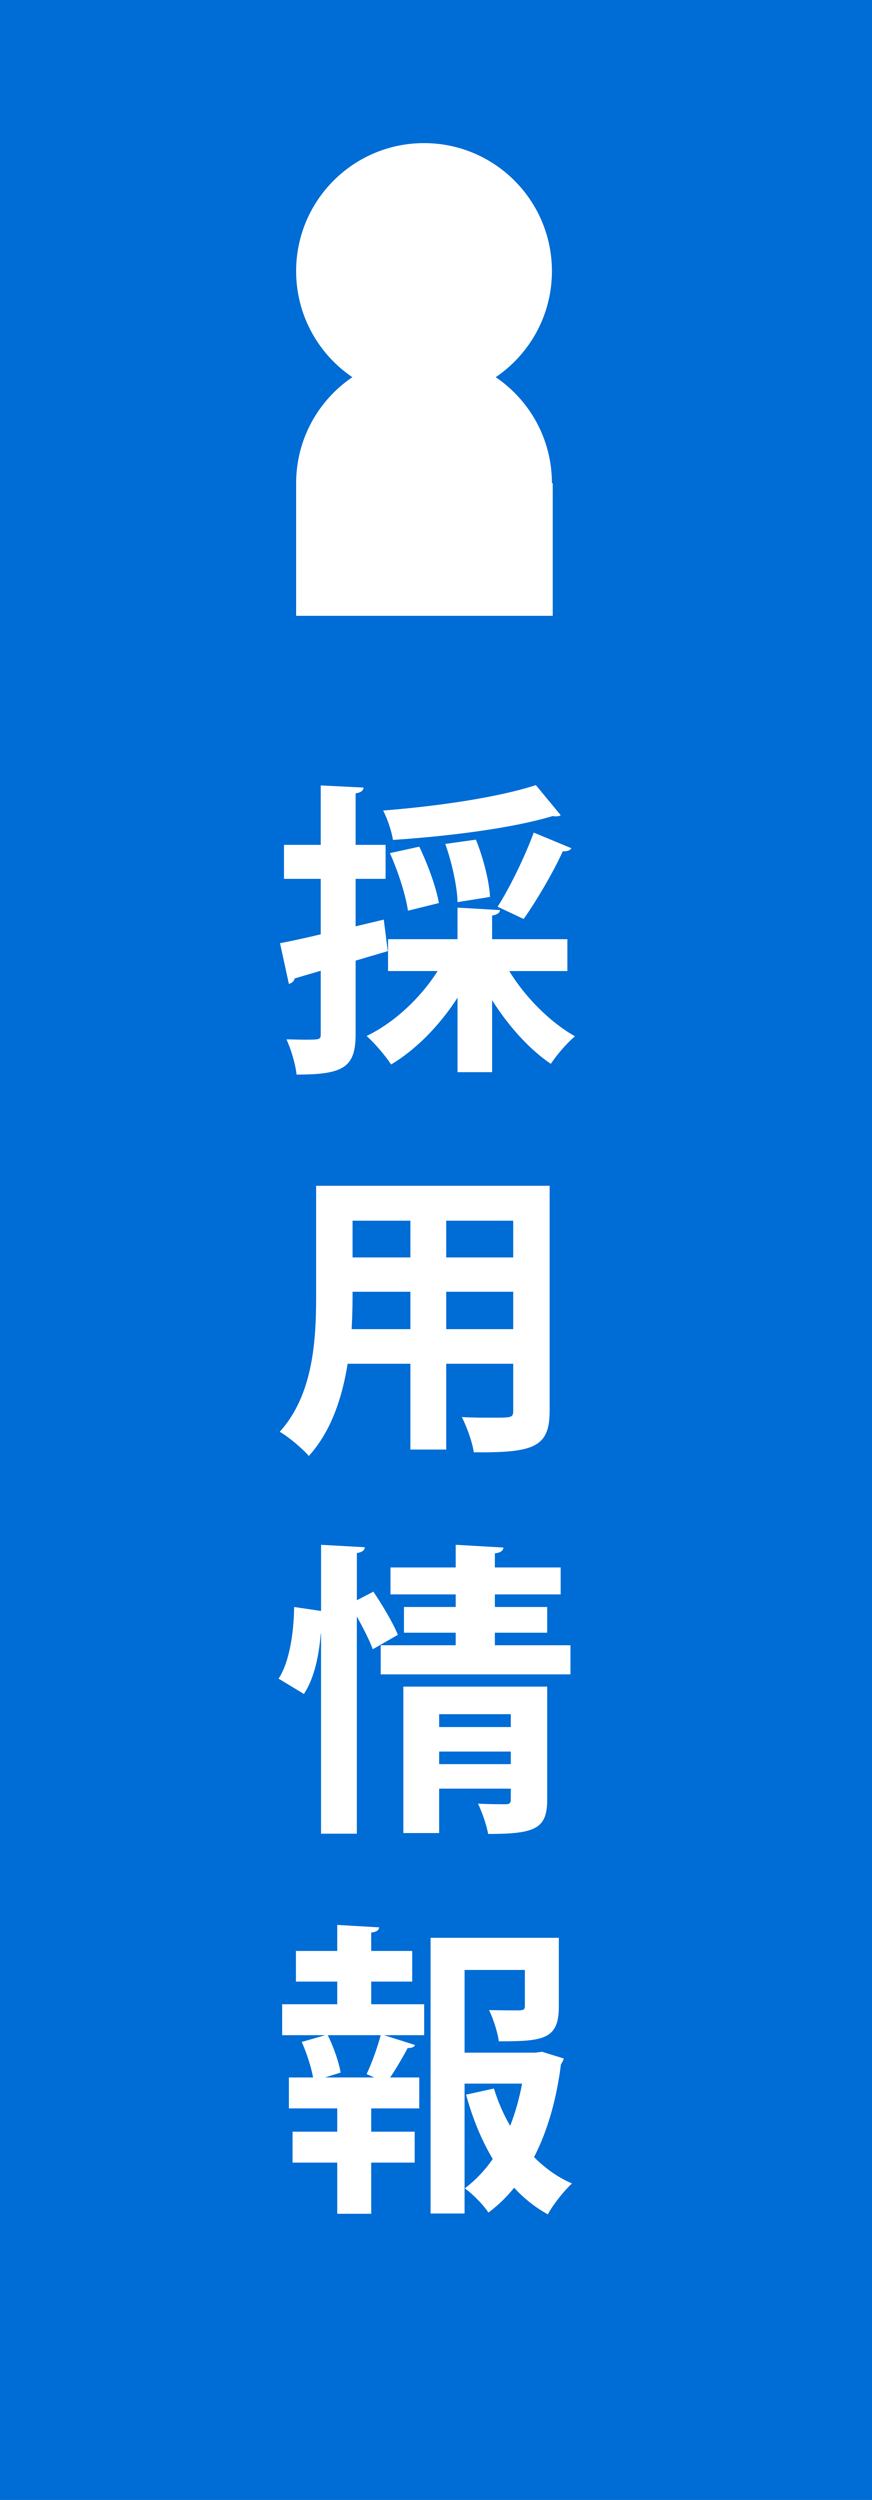<?xml version="1.0" encoding="utf-8"?>
<!-- Generator: Adobe Illustrator 16.0.4, SVG Export Plug-In . SVG Version: 6.00 Build 0)  -->
<!DOCTYPE svg PUBLIC "-//W3C//DTD SVG 1.1//EN" "http://www.w3.org/Graphics/SVG/1.1/DTD/svg11.dtd">
<svg version="1.1" id="レイヤー_1" xmlns="http://www.w3.org/2000/svg" xmlns:xlink="http://www.w3.org/1999/xlink" x="0px"
	 y="0px" width="68.392px" height="195.863px" viewBox="0 0 68.392 195.863" enable-background="new 0 0 68.392 195.863"
	 xml:space="preserve">
<rect x="0" y="0" width="68.392" height="195.863" fill="#333333" stroke="none"/>
<rect x="2" y="2" fill="#006CD6" stroke="#006CD6" stroke-width="4" stroke-miterlimit="10" width="64.392" height="191.863"/>
<g>
	<path fill="#FFFFFF" d="M30.412,74.522l-2.52,0.744v5.761c0,2.616-0.961,3.168-4.633,3.168c-0.072-0.768-0.432-1.992-0.792-2.76
		c0.479,0,0.96,0.024,1.368,0.024c1.271,0,1.32,0,1.32-0.456v-4.944l-2.041,0.6c-0.048,0.24-0.264,0.384-0.456,0.432l-0.695-3.192
		c0.888-0.168,1.992-0.408,3.192-0.696v-4.344h-2.881v-2.665h2.881v-4.656l3.36,0.168c-0.024,0.24-0.192,0.384-0.624,0.456v4.032
		h2.352v2.665h-2.352v3.72l2.208-0.528L30.412,74.522z M44.501,76.083h-4.561c1.248,2.04,3.193,4.008,5.16,5.112
		c-0.623,0.504-1.463,1.488-1.896,2.16c-1.703-1.152-3.336-2.976-4.607-4.992v5.64h-2.713V78.17c-1.392,2.16-3.24,4.057-5.208,5.232
		c-0.456-0.696-1.32-1.704-1.921-2.232c2.185-1.056,4.249-3,5.568-5.088h-3.888v-2.497h5.448v-2.472l3.336,0.192
		c-0.023,0.216-0.215,0.36-0.623,0.432v1.848h5.904V76.083z M43.974,63.865c-0.072,0.072-0.193,0.096-0.361,0.096
		c-0.096,0-0.168,0-0.264-0.024c-3.168,0.96-8.184,1.584-12.529,1.872c-0.096-0.672-0.456-1.704-0.768-2.304
		c4.271-0.336,9.048-1.032,11.976-1.992L43.974,63.865z M32.885,66.337c0.672,1.392,1.344,3.24,1.536,4.417l-2.425,0.6
		c-0.168-1.2-0.768-3.072-1.416-4.512L32.885,66.337z M37.326,65.786c0.576,1.416,1.055,3.288,1.104,4.488l-2.545,0.408
		c-0.023-1.176-0.432-3.072-0.959-4.561L37.326,65.786z M44.814,66.458c-0.096,0.168-0.336,0.264-0.672,0.24
		c-0.744,1.632-2.064,3.888-3.072,5.304l-2.041-0.96c0.984-1.536,2.16-3.984,2.832-5.809L44.814,66.458z"/>
	<path fill="#FFFFFF" d="M43.109,92.905v17.618c0,2.856-1.199,3.312-5.951,3.264c-0.098-0.768-0.553-2.016-0.938-2.76
		c0.816,0.048,1.729,0.048,2.426,0.048c1.512,0,1.607,0,1.607-0.576v-3.648h-5.256v6.721h-2.809v-6.721h-4.921
		c-0.432,2.665-1.296,5.305-3.048,7.225c-0.456-0.552-1.632-1.536-2.28-1.896c2.641-2.904,2.856-7.225,2.856-10.633v-8.641H43.109z
		 M27.652,101.21c0,0.768,0,1.56-0.072,2.928h4.608v-2.928H27.652z M32.188,95.641h-4.536v2.88h4.536V95.641z M40.253,98.521v-2.88
		h-5.256v2.88H40.253z M34.997,104.138h5.256v-2.928h-5.256V104.138z"/>
	<path fill="#FFFFFF" d="M29.284,124.706c0.696,1.032,1.561,2.472,1.92,3.384l-1.968,1.128c-0.24-0.672-0.744-1.656-1.248-2.568
		v17.018H25.18v-15.673h-0.023c-0.145,1.8-0.528,3.528-1.32,4.729c-1.896-1.152-1.944-1.176-1.992-1.2
		c0.84-1.248,1.2-3.552,1.224-5.616l2.112,0.312v-5.185l3.433,0.192c-0.024,0.24-0.192,0.384-0.624,0.456v3.696L29.284,124.706z
		 M38.814,128.906h5.928v2.28H29.86v-2.28h5.881v-0.984h-4.057v-2.016h4.057v-0.984h-5.114v-2.112h5.114v-1.776l3.744,0.216
		c-0.025,0.24-0.217,0.408-0.672,0.456v1.104h5.16v2.112h-5.16v0.984h4.104v2.016h-4.104V128.906z M42.917,132.146v8.857
		c0,2.28-0.936,2.688-4.633,2.688c-0.119-0.72-0.48-1.704-0.791-2.376c0.84,0.048,1.871,0.048,2.16,0.048
		c0.311,0,0.408-0.096,0.408-0.36v-0.864h-5.618v3.48h-2.808v-11.473H42.917z M40.062,134.306h-5.618v1.008h5.618V134.306z
		 M34.444,138.219h5.618v-0.984h-5.618V138.219z"/>
	<path fill="#FFFFFF" d="M29.116,155.257v1.776h4.152v2.424h-3.145l2.425,0.768c-0.048,0.168-0.265,0.24-0.576,0.24
		c-0.336,0.648-0.889,1.584-1.368,2.304h2.28v2.424h-3.769v1.824h3.408v2.424h-3.408v4.008h-2.664v-4.008h-3.505v-2.424h3.505
		v-1.824h-3.793v-2.424h1.896c-0.144-0.816-0.504-1.92-0.888-2.784l1.848-0.528h-3.384v-2.424h4.32v-1.776h-3.24v-2.4h3.24v-2.04
		l3.288,0.192c-0.024,0.216-0.192,0.36-0.624,0.408v1.44h3.216v2.4H29.116z M29.356,162.77l-0.601-0.264
		c0.408-0.864,0.864-2.136,1.104-3.048h-4.152c0.456,0.912,0.888,2.16,1.008,2.928l-1.224,0.384H29.356z M42.509,160.754
		l1.705,0.528c-0.049,0.216-0.121,0.288-0.217,0.456c-0.336,2.64-1.008,5.137-2.111,7.272c0.863,0.864,1.848,1.584,2.975,2.064
		c-0.623,0.576-1.488,1.656-1.895,2.424c-0.984-0.552-1.873-1.248-2.641-2.088c-0.6,0.744-1.273,1.392-2.018,1.944
		c-0.406-0.624-1.223-1.44-1.848-1.896c0.84-0.648,1.584-1.416,2.186-2.304c-0.889-1.488-1.586-3.192-2.09-5.04l2.186-0.48
		c0.311,1.032,0.744,2.017,1.271,2.929c0.408-1.032,0.721-2.161,0.936-3.312h-4.512v10.177h-2.665v-21.602H43.83v5.4
		c0,2.568-1.225,2.712-4.705,2.712c-0.096-0.72-0.432-1.752-0.768-2.448c0.961,0.024,2.088,0.024,2.377,0.024
		c0.336-0.024,0.432-0.072,0.432-0.336v-2.832h-4.729v6.48h5.568L42.509,160.754z"/>
</g>
<g>
	<circle fill="#FFFFFF" cx="33.257" cy="21.244" r="10.031"/>
	<circle fill="#FFFFFF" cx="33.257" cy="37.86" r="10.031"/>
	<rect x="23.226" y="37.86" fill="#FFFFFF" width="20.125" height="10.39"/>
</g>
</svg>

